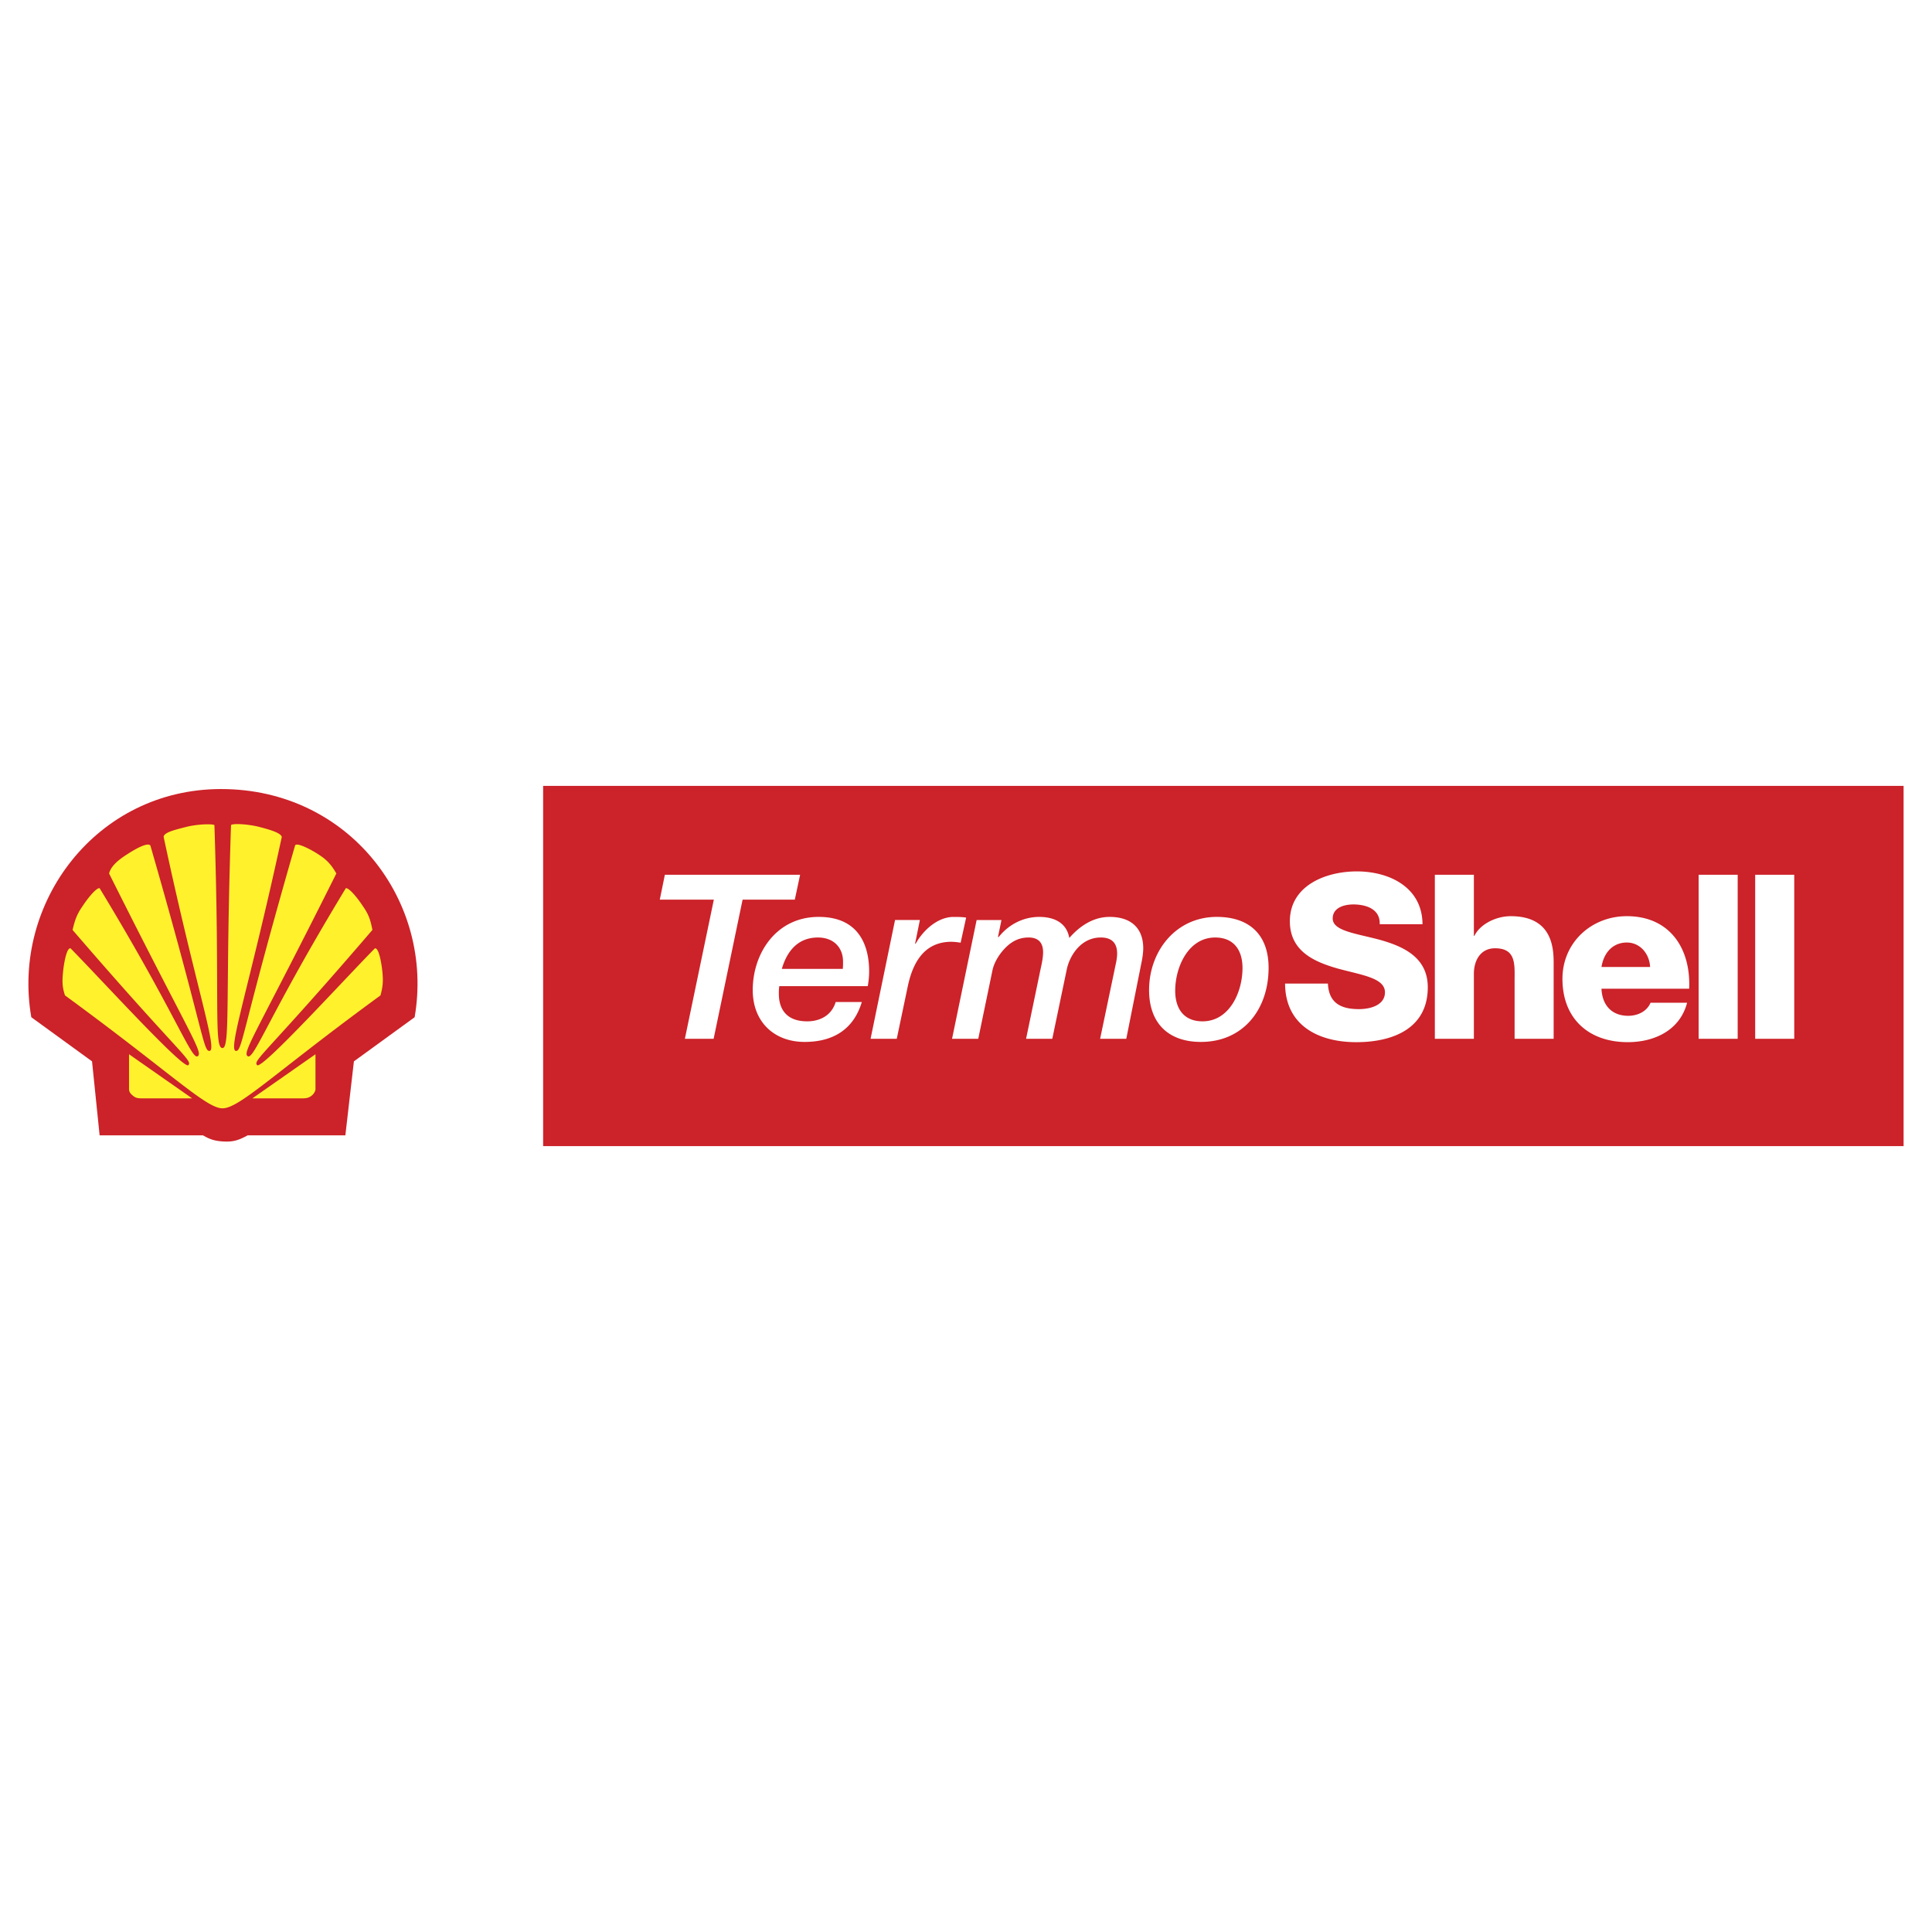 <svg xmlns="http://www.w3.org/2000/svg" width="2500" height="2500" viewBox="0 0 192.756 192.756"><g fill-rule="evenodd" clip-rule="evenodd"><path fill="#fff" d="M0 0h192.756v192.756H0V0z"/><path fill="#cc2229" d="M189.922 114.349V78.408H54.188v35.941h135.734zM9.939 113.275l-.757-7.384-6.059-4.402C1.135 90.083 9.608 78.723 22.056 78.723c12.827 0 21.299 11.265 19.312 22.766l-6.059 4.402-.853 7.384h-9.75c-.852.473-1.42.662-2.367.615-.852-.047-1.373-.189-2.083-.615H9.939z"/><path d="M13.3 109.347c.284.236.568.236.994.236h4.875l-6.295-4.401v3.55c.047.284.189.425.426.615zM31.475 105.182l-6.295 4.401h4.875c.379 0 .663 0 .994-.236a1.12 1.12 0 0 0 .426-.615v-3.55zM38.149 96.946c-.095-.947-.379-2.462-.757-2.32-3.029 3.077-11.265 12.118-11.738 11.643-.474-.473.947-1.183 11.501-13.489-.189-.994-.378-1.562-.947-2.367-.521-.805-1.373-1.846-1.704-1.799-7.668 12.638-9.183 17.229-9.798 16.756-.568-.379.947-2.414 8.851-18.223-.521-.899-.947-1.373-1.846-1.941-.804-.521-2.13-1.183-2.271-.852-5.349 18.553-5.254 20.589-5.917 20.494-.805-.142 1.373-6.484 4.591-21.346-.095-.426-1.325-.758-2.225-.994-1.089-.284-2.651-.379-2.84-.189-.568 16.85-.047 22.246-.852 22.246-.899 0-.237-5.018-.805-22.246-.236-.142-1.751-.095-2.839.189-.899.236-2.225.521-2.225.994 3.171 14.861 5.396 21.204 4.591 21.346-.663.096-.568-1.94-5.917-20.494-.284-.332-1.467.331-2.272.852-.899.568-1.656 1.183-1.846 1.941 7.905 15.809 9.419 17.844 8.852 18.223-.615.473-2.13-4.118-9.798-16.756-.331-.047-1.183.994-1.704 1.799-.568.805-.757 1.373-.994 2.367 10.602 12.306 12.022 13.016 11.549 13.489-.474.475-8.709-8.566-11.738-11.643-.379-.142-.663 1.373-.758 2.32-.093.947-.093 1.515.191 2.366 10.555 7.715 14.058 11.265 15.714 11.265 1.704 0 5.207-3.55 15.761-11.265.237-.851.285-1.419.19-2.366z" fill="#fff22d"/><path fill="#fff" d="M66.333 87.276h13.494l-.529 2.481h-5.209l-2.891 13.886h-2.869l2.891-13.886h-5.393l.506-2.481z"/><path d="M78.004 96.665c.528-1.828 1.652-3.13 3.604-3.13 1.561 0 2.502 1.005 2.502 2.399 0 .229 0 .457-.023.731h-6.083zm5.371 3.305c-.367 1.239-1.446 1.929-2.846 1.929-1.974 0-2.824-1.125-2.824-2.756 0-.229 0-.481.046-.757h8.826c.069-.39.137-.896.137-1.469 0-2.309-.823-5.438-5.038-5.438-4.245 0-6.576 3.654-6.576 7.296 0 3.214 2.17 5.178 5.175 5.178 2.823 0 4.885-1.232 5.708-3.983h-2.608zM89.299 91.79h2.478l-.474 2.333.046.046c.711-1.309 2.178-2.687 3.782-2.687.413 0 .848 0 1.261.069l-.55 2.503a6.194 6.194 0 0 0-.917-.092c-2.705 0-3.851 2.059-4.355 4.44l-1.1 5.24h-2.613l2.442-11.852zM97.439 91.791h2.477l-.344 1.676.047.045c.963-1.233 2.432-2.032 4.061-2.032 1.445 0 2.729.548 3.004 2.101 1.057-1.21 2.41-2.101 4.016-2.101 2.266 0 3.361 1.233 3.361 3.132 0 .436-.092 1.055-.184 1.467l-1.508 7.563h-2.611l1.469-7.014c.047-.275.207-.825.229-1.398.023-.848-.275-1.696-1.629-1.696-2.018 0-3.119 1.857-3.395 3.186l-1.445 6.922h-2.615l1.354-6.51c.115-.596.344-1.42.344-2.131 0-.803-.344-1.467-1.445-1.467-1.008 0-1.697.436-2.225.94s-1.17 1.375-1.377 2.314l-1.422 6.854h-2.615l2.453-11.851zM121.236 93.535c1.902 0 2.729 1.306 2.729 3.047 0 2.406-1.307 5.316-3.988 5.316-1.902 0-2.727-1.307-2.727-3.048 0-2.36 1.305-5.315 3.986-5.315zm-1.42 10.418c4.217 0 6.752-3.246 6.752-7.395 0-3.298-1.918-5.079-5.172-5.079-4.078 0-6.752 3.407-6.752 7.303.001 3.299 1.92 5.171 5.172 5.171zM132.486 98.133c.092 1.928 1.281 2.547 3.086 2.547 1.281 0 2.605-.459 2.605-1.675 0-1.445-2.33-1.721-4.688-2.368-2.34-.665-4.799-1.72-4.799-4.725 0-3.575 3.607-4.973 6.674-4.973 3.252 0 6.537 1.581 6.561 5.271h-4.273c.07-1.491-1.326-1.974-2.629-1.974-.916 0-2.059.322-2.059 1.4 0 1.262 2.355 1.491 4.734 2.138 2.363.666 4.752 1.767 4.752 4.726 0 4.148-3.537 5.478-7.131 5.478-3.752 0-7.084-1.649-7.107-5.845h4.274zM143.154 87.273h3.895v6.102h.047c.596-1.212 2.203-1.967 3.627-1.967 3.963 0 4.285 2.882 4.285 4.601v7.634h-3.896v-5.754c0-1.628.184-3.279-1.949-3.279-1.471 0-2.113 1.238-2.113 2.544v6.488h-3.895V87.273h-.001zM159.781 96.474c.23-1.448 1.15-2.438 2.529-2.438 1.311 0 2.252 1.104 2.322 2.438h-4.851zm8.746 2.174c.184-4.037-1.947-7.241-6.217-7.241-3.514 0-6.424 2.606-6.424 6.256 0 3.981 2.635 6.313 6.516 6.313 2.666 0 5.209-1.188 5.92-3.934h-3.645c-.367.87-1.287 1.305-2.229 1.305-1.656 0-2.6-1.075-2.668-2.7h8.747v.001zM169.473 87.273h3.896v16.37h-3.896v-16.37zM175.115 87.273h3.897v16.37h-3.897v-16.37z" fill="#fff"/></g></svg>